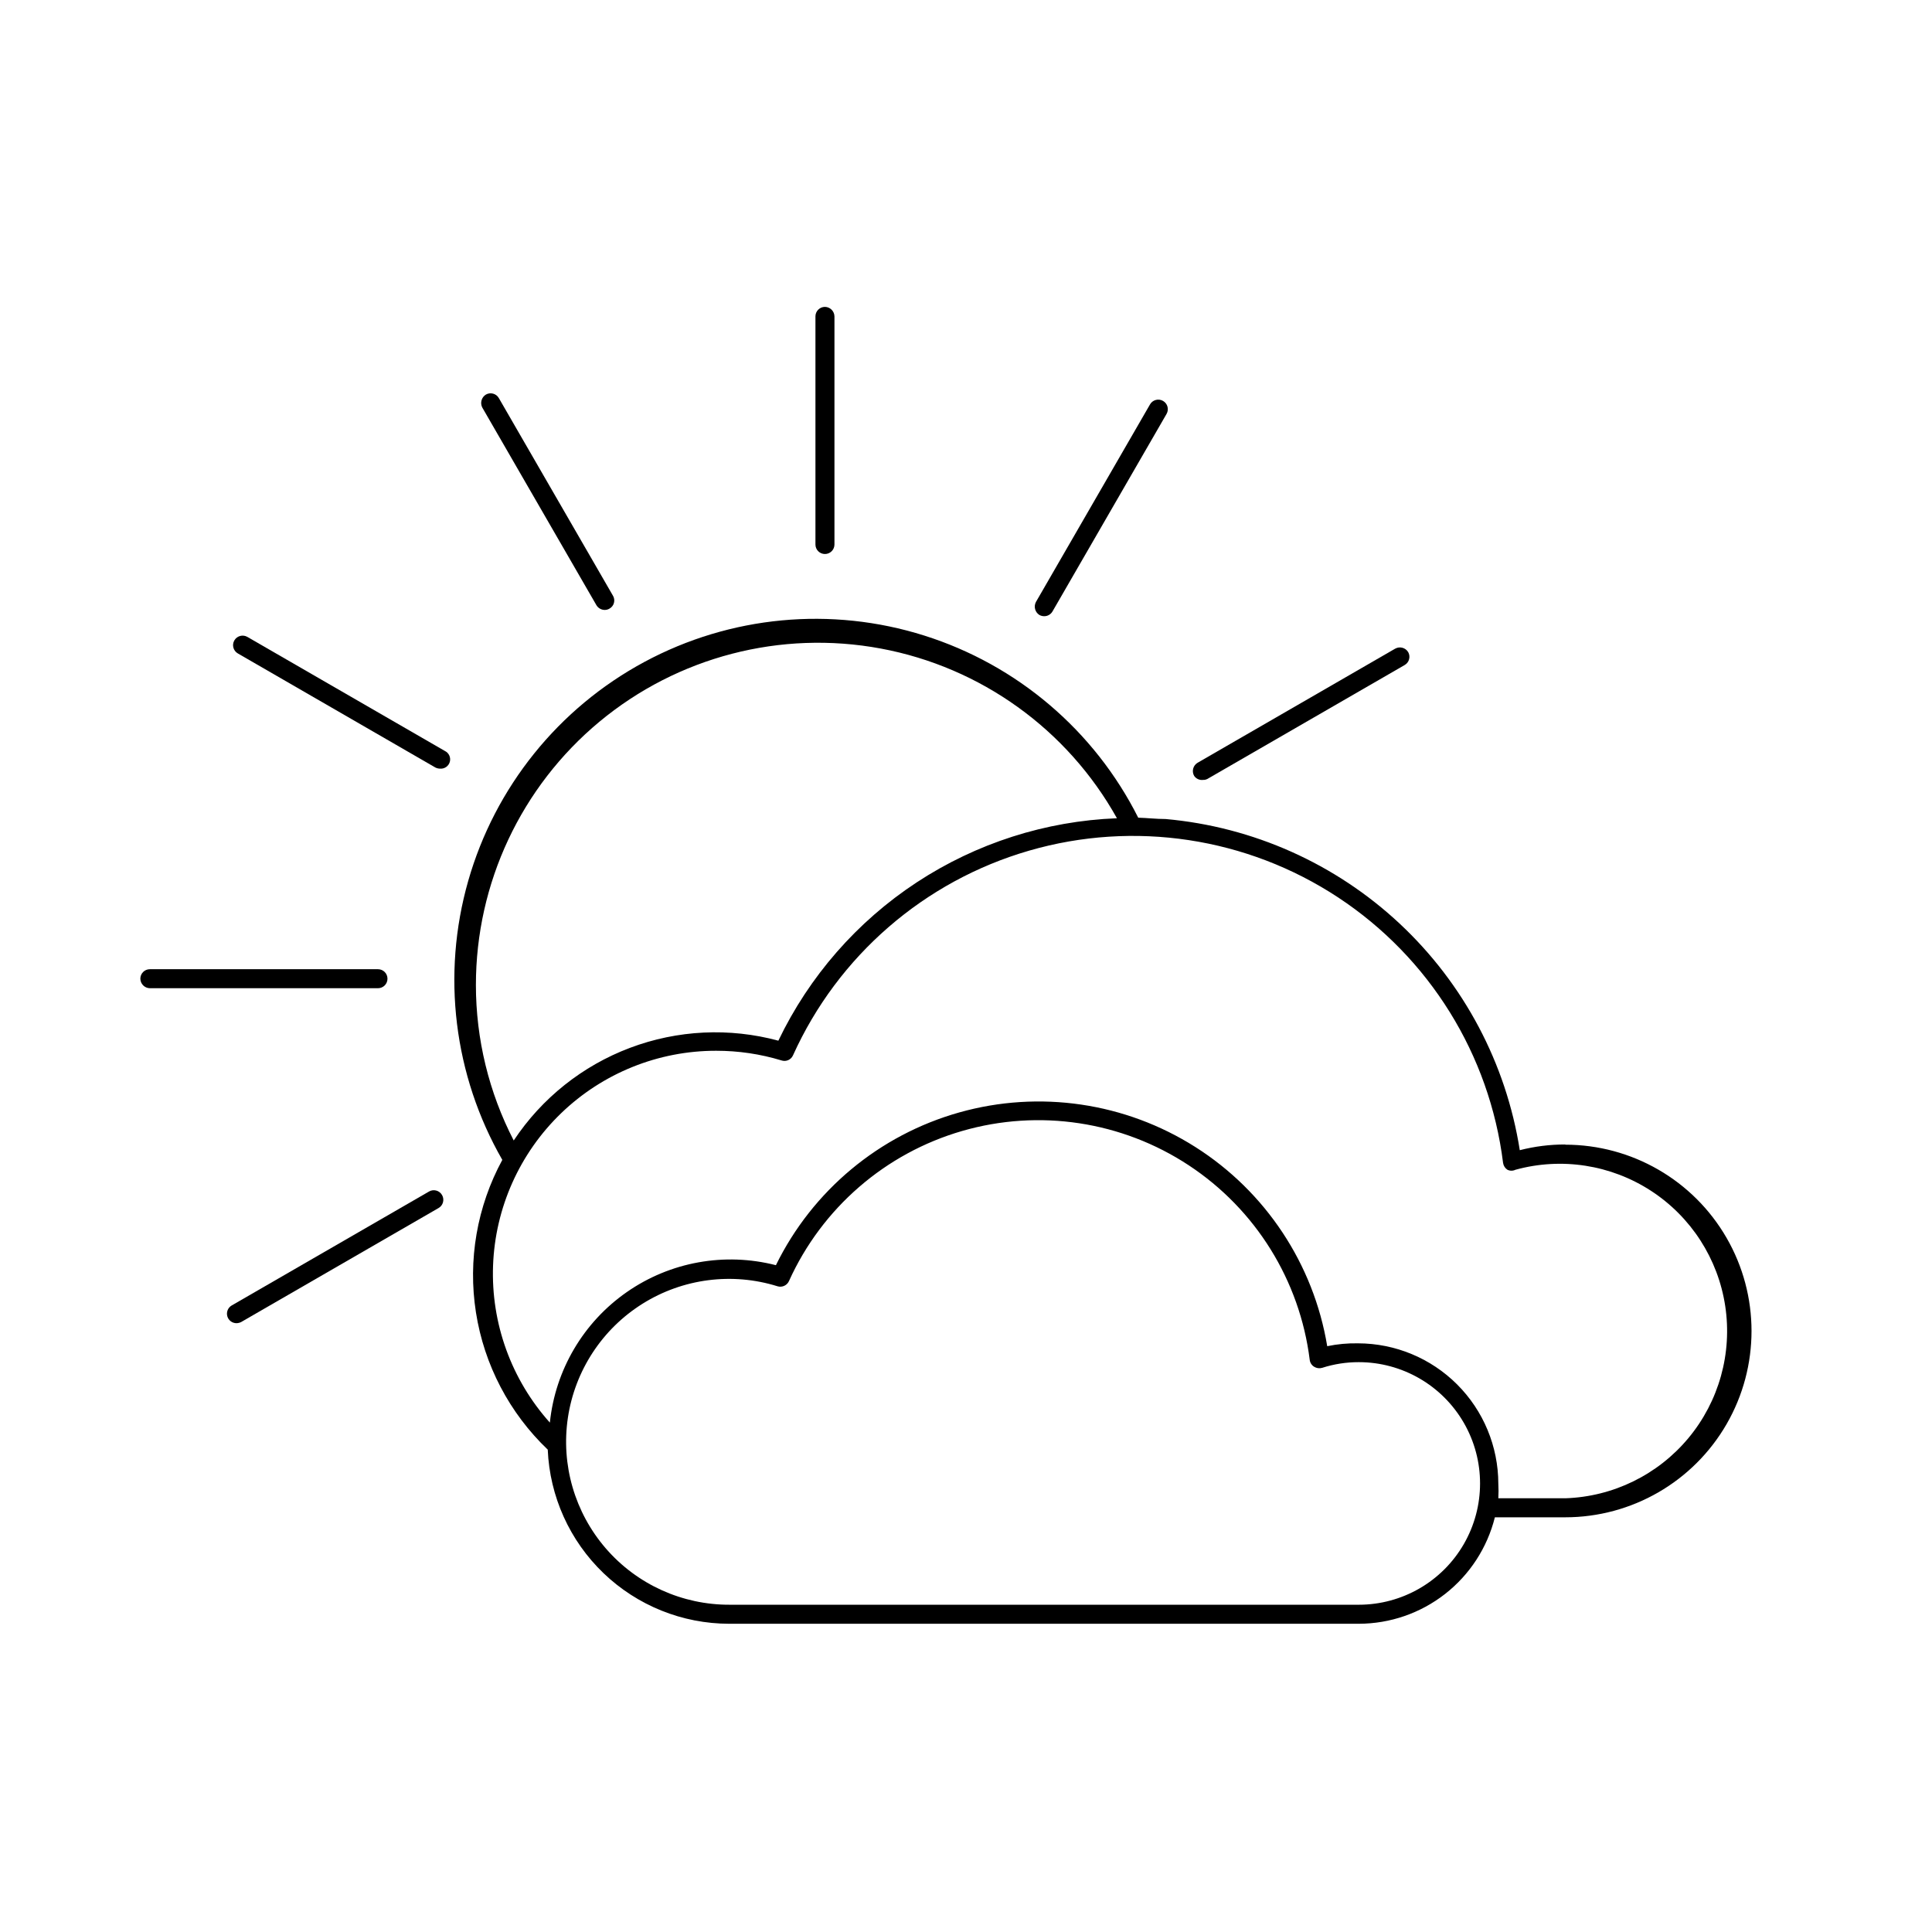 <?xml version="1.0" encoding="UTF-8"?>
<!-- Uploaded to: SVG Repo, www.svgrepo.com, Generator: SVG Repo Mixer Tools -->
<svg fill="#000000" width="800px" height="800px" version="1.1" viewBox="144 144 512 512" xmlns="http://www.w3.org/2000/svg">
 <g>
  <path d="m362.62 290.82c-1.391 0-2.519-1.129-2.519-2.519v-60.457c0-1.391 1.129-2.519 2.519-2.519 1.379 0.027 2.492 1.141 2.519 2.519v60.457c0 0.668-0.266 1.309-0.738 1.781-0.473 0.473-1.113 0.738-1.781 0.738z"/>
  <path d="m304.27 305.64c-0.91 0-1.75-0.48-2.215-1.262l-30.23-52.348v0.004c-0.656-1.23-0.234-2.758 0.957-3.477 1.211-0.68 2.746-0.254 3.426 0.957l30.23 52.348v-0.004c0.344 0.574 0.441 1.262 0.27 1.906-0.168 0.645-0.594 1.195-1.176 1.52-0.379 0.234-0.816 0.355-1.262 0.355z"/>
  <path d="m260.64 347.7c-0.438-0.004-0.867-0.105-1.258-0.301l-52.348-30.23c-1.211-0.695-1.629-2.242-0.934-3.449 0.699-1.211 2.242-1.629 3.453-0.934l52.348 30.23c1.066 0.512 1.617 1.715 1.309 2.863-0.305 1.145-1.387 1.91-2.57 1.82z"/>
  <path d="m244.17 405.89h-60.457c-1.383-0.027-2.492-1.141-2.519-2.519 0-1.391 1.125-2.519 2.519-2.519h60.457c0.668 0 1.309 0.266 1.781 0.738s0.734 1.113 0.734 1.781-0.262 1.309-0.734 1.781-1.113 0.738-1.781 0.738z"/>
  <path d="m206.64 494.66c-1.129-0.012-2.113-0.773-2.406-1.863-0.293-1.094 0.176-2.246 1.145-2.82l52.348-30.23c1.211-0.68 2.742-0.25 3.426 0.957 0.688 1.199 0.285 2.727-0.906 3.426l-52.348 30.23c-0.391 0.195-0.82 0.297-1.258 0.301z"/>
  <path d="m462.88 350.68c-0.941 0.133-1.879-0.277-2.418-1.059-0.695-1.211-0.293-2.758 0.906-3.477l52.348-30.23-0.004 0.004c1.215-0.695 2.758-0.293 3.477 0.906 0.68 1.211 0.254 2.742-0.957 3.426l-52.348 30.23 0.004-0.004c-0.316 0.148-0.66 0.219-1.008 0.203z"/>
  <path d="m420.75 307.3c-0.438 0.004-0.867-0.102-1.258-0.301-1.191-0.723-1.613-2.25-0.957-3.477l30.23-52.348h-0.004c0.695-1.211 2.242-1.625 3.453-0.93 1.211 0.695 1.629 2.238 0.934 3.449l-30.23 52.348c-0.449 0.773-1.273 1.254-2.168 1.258z"/>
  <path d="m558.8 447.3c-4.062-0.004-8.109 0.504-12.043 1.512-3.617-23-14.816-44.133-31.824-60.035-17.008-15.902-38.844-25.66-62.035-27.727-2.469 0-5.039-0.301-7.254-0.352-11.617-23.09-32.074-40.5-56.723-48.273-24.648-7.773-51.391-5.25-74.152 6.996-22.758 12.246-39.598 33.176-46.688 58.031-7.094 24.852-3.832 51.516 9.039 73.93-6.707 12.344-9.164 26.551-6.988 40.43 2.176 13.879 8.863 26.652 19.027 36.352 0.52 12.402 5.809 24.129 14.766 32.727 8.953 8.598 20.883 13.406 33.297 13.422h166.86c8.297-0.012 16.352-2.793 22.887-7.906 6.535-5.109 11.176-12.258 13.188-20.309h18.641c17.637 0 33.938-9.41 42.758-24.684 8.82-15.277 8.82-34.098 0-49.375-8.82-15.277-25.121-24.688-42.758-24.688zm-288.68-42.27c-0.004-26.961 11.992-52.527 32.73-69.762 20.742-17.23 48.074-24.336 74.578-19.395 26.508 4.941 49.441 21.426 62.574 44.973-18.902 0.73-37.25 6.606-53.062 16.992s-28.488 24.895-36.664 41.953c-12.988-3.508-26.75-2.844-39.336 1.906-12.586 4.746-23.359 13.332-30.797 24.547-6.582-12.742-10.02-26.875-10.023-41.215zm233.97 164.24h-166.66c-12.609 0.066-24.617-5.379-32.871-14.91-8.25-9.531-11.926-22.195-10.059-34.664 1.867-12.469 9.094-23.496 19.777-30.191 10.688-6.691 23.762-8.383 35.797-4.621 1.219 0.359 2.516-0.246 3.023-1.41 8.746-19.332 25.52-33.859 45.898-39.758 20.379-5.898 42.316-2.574 60.035 9.098 17.719 11.668 29.434 30.516 32.059 51.566 0.09 0.75 0.516 1.418 1.16 1.816 0.629 0.395 1.398 0.504 2.117 0.301 3.141-1.008 6.422-1.52 9.723-1.512 11.484 0 22.094 6.125 27.836 16.07s5.742 22.199 0 32.145c-5.742 9.945-16.352 16.07-27.836 16.07zm54.715-28.211h-17.734c0.074-1.293 0.074-2.59 0-3.879-0.016-9.859-3.938-19.309-10.906-26.277s-16.418-10.891-26.277-10.906c-2.738-0.055-5.477 0.199-8.16 0.758-3.606-21.75-16.301-40.938-34.91-52.762-18.605-11.82-41.367-15.164-62.59-9.191-21.219 5.973-38.895 20.695-48.605 40.488-13.582-3.488-28.008-0.891-39.516 7.125-11.508 8.012-18.949 20.645-20.387 34.59-10.219-11.398-15.617-26.32-15.055-41.621s7.043-29.785 18.074-40.402c11.031-10.617 25.754-16.539 41.062-16.52 5.875-0.004 11.715 0.859 17.332 2.57 1.207 0.391 2.516-0.199 3.023-1.363 11.914-26.371 34.789-46.195 62.582-54.242 27.797-8.051 57.727-3.516 81.887 12.406 24.164 15.926 40.137 41.637 43.703 70.352 0.109 0.746 0.531 1.406 1.16 1.816 0.668 0.324 1.445 0.324 2.113 0 12.215-3.363 25.285-1.336 35.91 5.562 10.625 6.898 17.789 18.012 19.688 30.535 1.898 12.527-1.648 25.266-9.75 35.004-8.105 9.738-19.984 15.547-32.645 15.957z"/>
 </g>
</svg>
